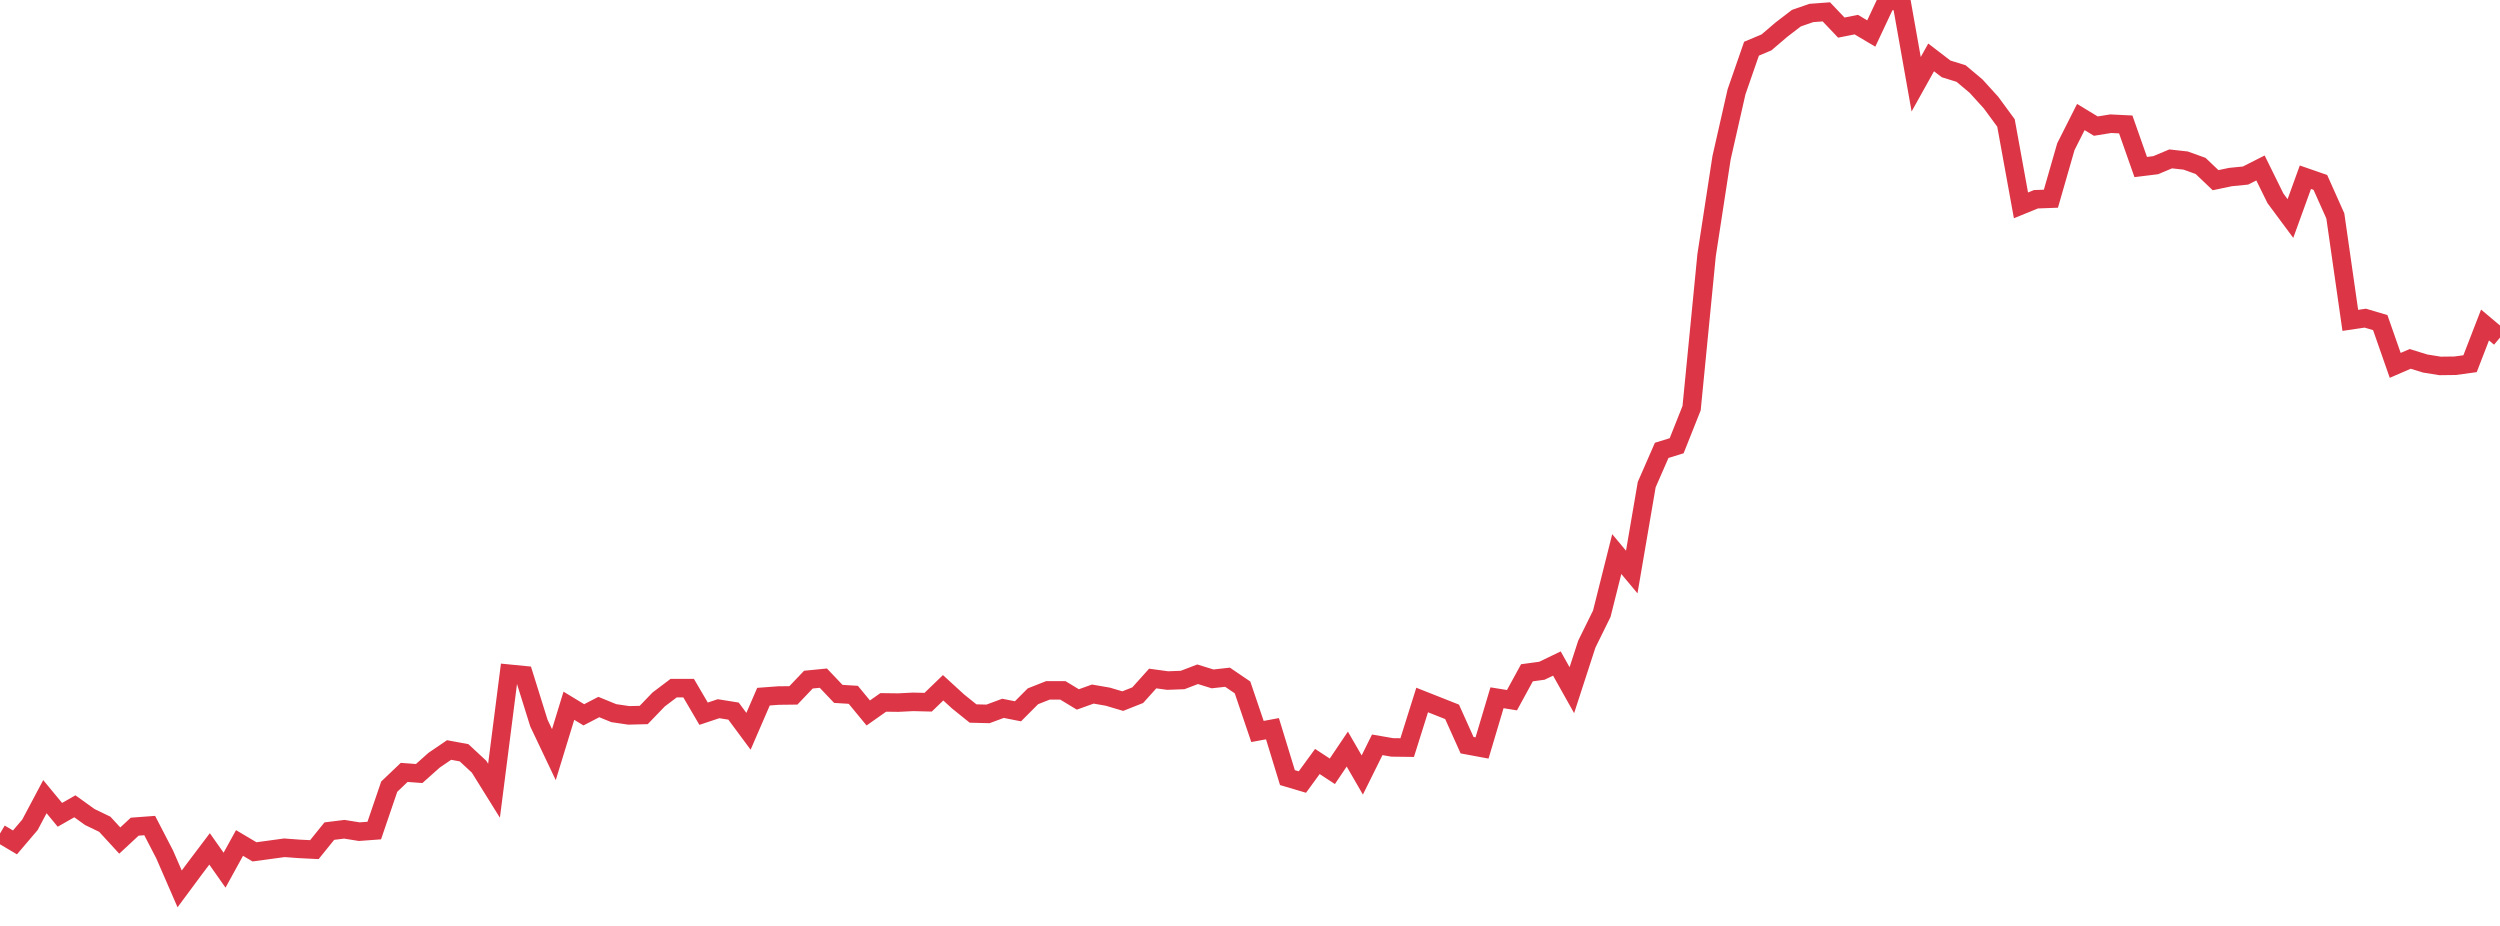 <?xml version="1.0" standalone="no"?>
<!DOCTYPE svg PUBLIC "-//W3C//DTD SVG 1.1//EN" "http://www.w3.org/Graphics/SVG/1.1/DTD/svg11.dtd">
<svg width="135" height="50" viewBox="0 0 135 50" preserveAspectRatio="none" class="sparkline" xmlns="http://www.w3.org/2000/svg"
xmlns:xlink="http://www.w3.org/1999/xlink"><path  class="sparkline--line" d="M 0 45.01 L 0 45.01 L 0.808 45.49 L 1.617 44.54 L 2.425 43.02 L 3.234 44 L 4.042 43.54 L 4.85 44.12 L 5.659 44.51 L 6.467 45.39 L 7.275 44.64 L 8.084 44.58 L 8.892 46.14 L 9.701 48 L 10.509 46.91 L 11.317 45.84 L 12.126 46.99 L 12.934 45.52 L 13.743 46 L 14.551 45.89 L 15.359 45.78 L 16.168 45.84 L 16.976 45.88 L 17.784 44.88 L 18.593 44.78 L 19.401 44.91 L 20.21 44.85 L 21.018 42.48 L 21.826 41.71 L 22.635 41.77 L 23.443 41.05 L 24.251 40.5 L 25.06 40.65 L 25.868 41.4 L 26.677 42.7 L 27.485 36.38 L 28.293 36.46 L 29.102 39.05 L 29.91 40.75 L 30.719 38.11 L 31.527 38.6 L 32.335 38.18 L 33.144 38.51 L 33.952 38.63 L 34.76 38.61 L 35.569 37.77 L 36.377 37.16 L 37.186 37.16 L 37.994 38.54 L 38.802 38.27 L 39.611 38.4 L 40.419 39.49 L 41.228 37.62 L 42.036 37.56 L 42.844 37.55 L 43.653 36.7 L 44.461 36.62 L 45.269 37.47 L 46.078 37.52 L 46.886 38.5 L 47.695 37.93 L 48.503 37.94 L 49.311 37.9 L 50.12 37.92 L 50.928 37.14 L 51.737 37.88 L 52.545 38.53 L 53.353 38.55 L 54.162 38.25 L 54.97 38.41 L 55.778 37.6 L 56.587 37.28 L 57.395 37.28 L 58.204 37.77 L 59.012 37.48 L 59.82 37.62 L 60.629 37.86 L 61.437 37.54 L 62.246 36.64 L 63.054 36.75 L 63.862 36.72 L 64.671 36.41 L 65.479 36.66 L 66.287 36.57 L 67.096 37.12 L 67.904 39.5 L 68.713 39.35 L 69.521 41.99 L 70.329 42.23 L 71.138 41.12 L 71.946 41.65 L 72.754 40.45 L 73.563 41.85 L 74.371 40.22 L 75.18 40.36 L 75.988 40.37 L 76.796 37.8 L 77.605 38.12 L 78.413 38.44 L 79.222 40.24 L 80.03 40.39 L 80.838 37.68 L 81.647 37.81 L 82.455 36.33 L 83.263 36.22 L 84.072 35.83 L 84.88 37.27 L 85.689 34.78 L 86.497 33.14 L 87.305 29.92 L 88.114 30.89 L 88.922 26.17 L 89.731 24.32 L 90.539 24.07 L 91.347 22.04 L 92.156 13.78 L 92.964 8.52 L 93.772 4.96 L 94.581 2.63 L 95.389 2.29 L 96.198 1.6 L 97.006 0.98 L 97.814 0.7 L 98.623 0.64 L 99.431 1.49 L 100.24 1.33 L 101.048 1.81 L 101.856 0.09 L 102.665 0 L 103.473 4.55 L 104.281 3.1 L 105.09 3.72 L 105.898 3.97 L 106.707 4.65 L 107.515 5.54 L 108.323 6.64 L 109.132 11.09 L 109.94 10.76 L 110.749 10.73 L 111.557 7.92 L 112.365 6.32 L 113.174 6.81 L 113.982 6.68 L 114.79 6.72 L 115.599 9.02 L 116.407 8.92 L 117.216 8.58 L 118.024 8.67 L 118.832 8.96 L 119.641 9.73 L 120.449 9.56 L 121.257 9.48 L 122.066 9.07 L 122.874 10.71 L 123.683 11.8 L 124.491 9.57 L 125.299 9.85 L 126.108 11.66 L 126.916 17.3 L 127.725 17.18 L 128.533 17.42 L 129.341 19.73 L 130.15 19.38 L 130.958 19.63 L 131.766 19.76 L 132.575 19.75 L 133.383 19.64 L 134.192 17.55 L 135 18.23" fill="none" stroke-width="1" stroke="#dc3545"></path></svg>